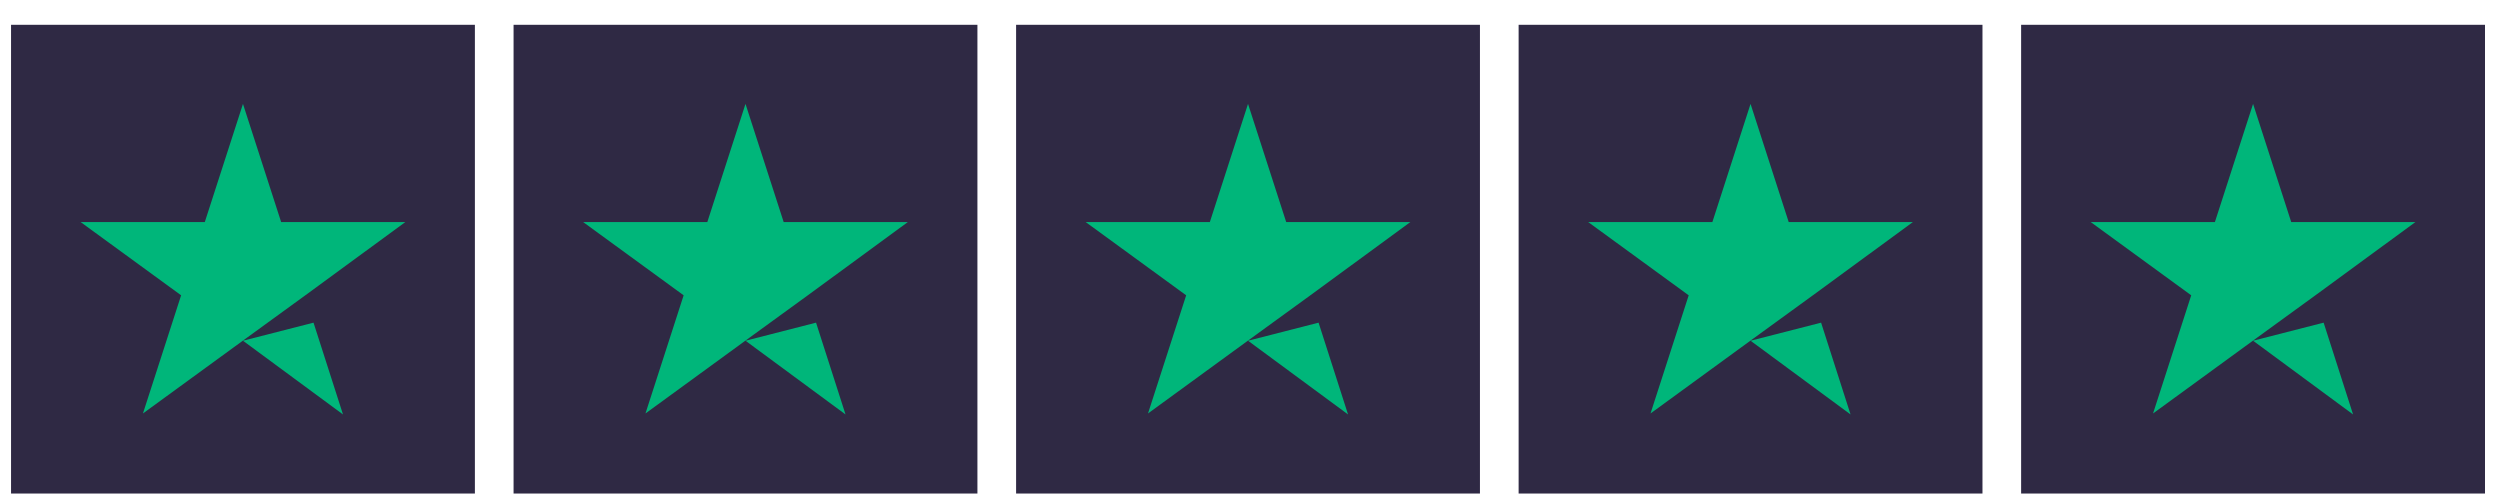 <svg xmlns="http://www.w3.org/2000/svg" width="96" height="19" viewBox="0 0 96 19" fill="none">
  <g clip-path="url(#clip0_224_3912)">
    <path d="M18.236 0.952H0.424V18.952H18.236V0.952Z" fill="#2F2944" />
    <path d="M37.533 0.952H19.721V18.952H37.533V0.952Z" fill="#2F2944" />
    <path d="M56.83 0.952H39.018V18.952H56.83V0.952Z" fill="#2F2944" />
    <path d="M76.127 0.952H58.315V18.952H76.127V0.952Z" fill="#2F2944" />
    <path d="M95.424 0.952H77.611V18.952H95.424V0.952Z" fill="#2F2944" />
    <path d="M9.33 13.084L12.039 12.39L13.171 15.915L9.33 13.084ZM15.565 8.527H10.796L9.33 3.99L7.864 8.527H3.096L6.955 11.34L5.489 15.877L9.349 13.065L11.724 11.34L15.565 8.527Z" fill="#00B67A" />
    <path d="M28.627 13.084L31.336 12.39L32.468 15.915L28.627 13.084ZM34.861 8.527H30.093L28.627 3.99L27.161 8.527H22.393L26.252 11.34L24.786 15.877L28.645 13.065L31.02 11.34L34.861 8.527Z" fill="#00B67A" />
    <path d="M47.924 13.084L50.633 12.39L51.765 15.915L47.924 13.084ZM54.158 8.527H49.39L47.924 3.99L46.458 8.527H41.69L45.549 11.34L44.083 15.877L47.942 13.065L50.317 11.34L54.158 8.527Z" fill="#00B67A" />
    <path d="M67.221 13.084L69.93 12.39L71.061 15.915L67.221 13.084ZM73.455 8.527H68.686L67.221 3.99L65.755 8.527H60.986L64.846 11.34L63.38 15.877L67.239 13.065L69.614 11.34L73.455 8.527Z" fill="#00B67A" />
    <path d="M86.518 13.084L89.227 12.39L90.358 15.915L86.518 13.084ZM92.752 8.527H87.983L86.518 3.99L85.052 8.527H80.283L84.143 11.34L82.677 15.877L86.536 13.065L88.911 11.34L92.752 8.527Z" fill="#00B67A" />
  </g>
  <defs>
    <clipPath id="clip0_224_3912">
      <rect width="95" height="18" fill="white" transform="translate(0.424 0.952)" />
    </clipPath>
  </defs>
</svg>
